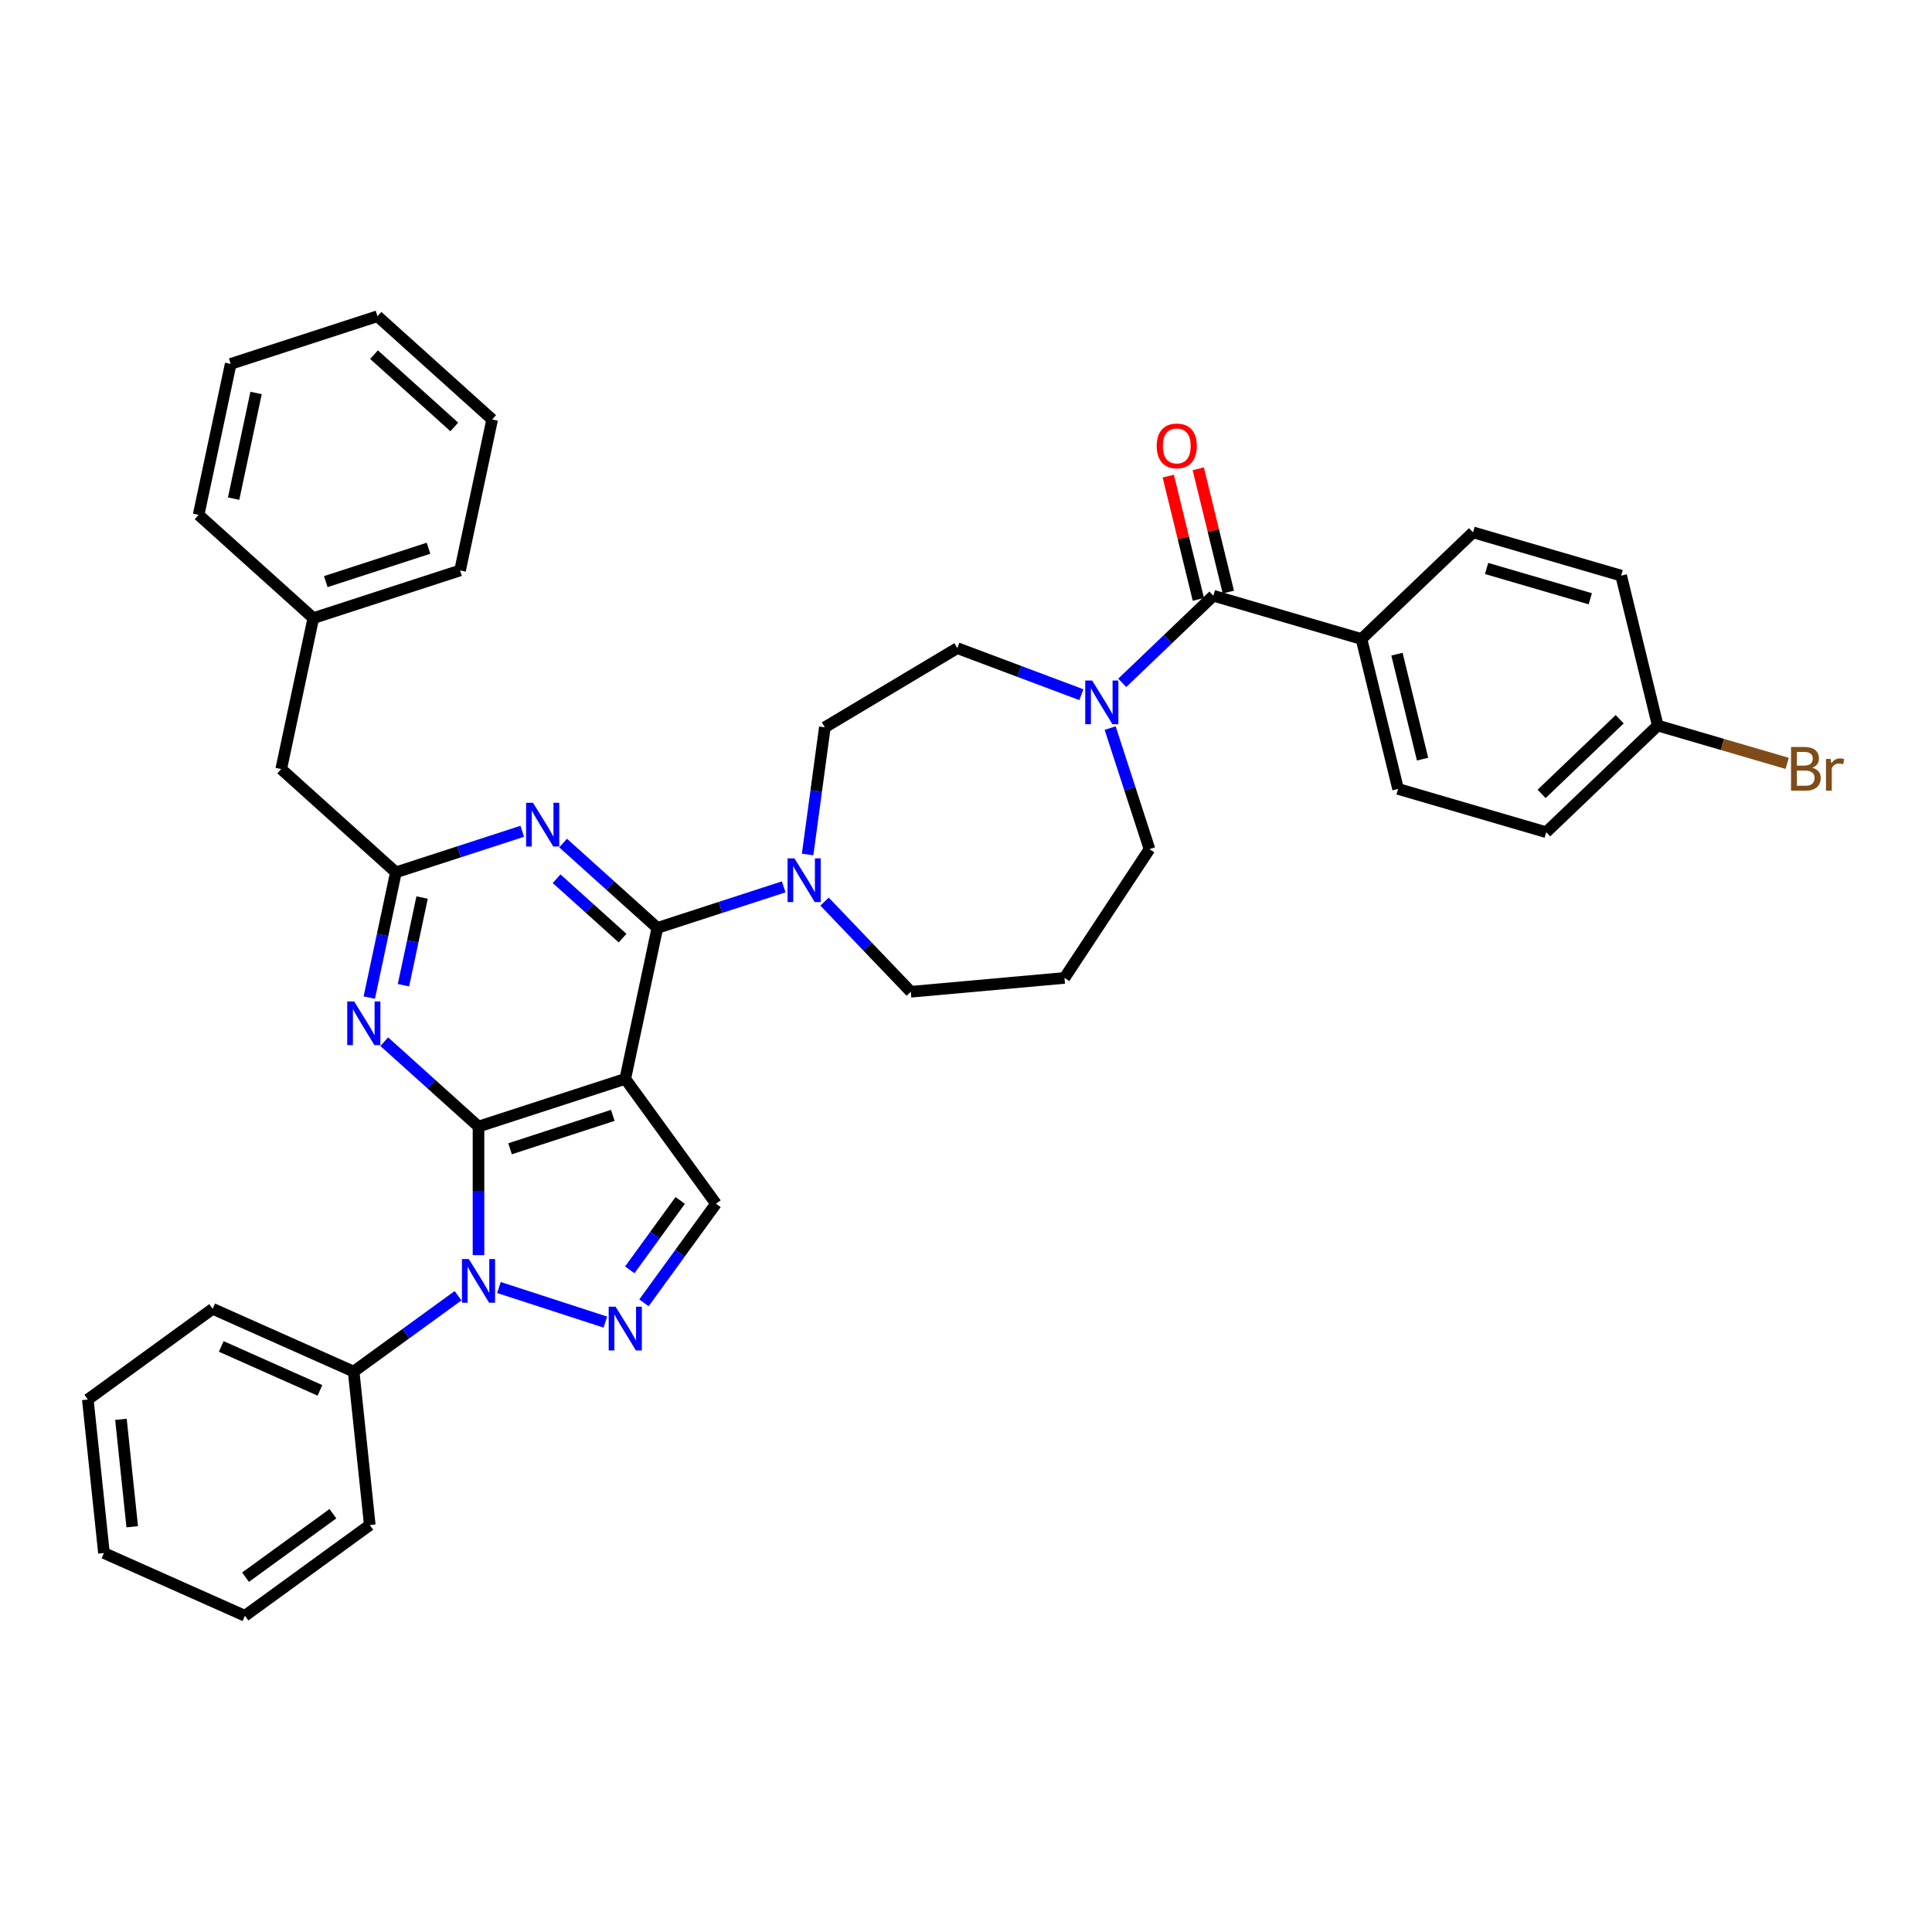 <?xml version='1.0' encoding='iso-8859-1'?>
<svg version='1.1' baseProfile='full'
              xmlns='http://www.w3.org/2000/svg'
                      xmlns:rdkit='http://www.rdkit.org/xml'
                      xmlns:xlink='http://www.w3.org/1999/xlink'
                  xml:space='preserve'
width='1000px' height='1000px' viewBox='0 0 1000 1000'>
<!-- END OF HEADER -->
<rect style='opacity:1.0;fill:#FFFFFF;stroke:none' width='1000' height='1000' x='0' y='0'> </rect>
<path class='bond-0' d='M 704.702,330.746 L 723.639,408.346' style='fill:none;fill-rule:evenodd;stroke:#000000;stroke-width:6px;stroke-linecap:butt;stroke-linejoin:miter;stroke-opacity:1' />
<path class='bond-0' d='M 723.062,338.599 L 736.318,392.919' style='fill:none;fill-rule:evenodd;stroke:#000000;stroke-width:6px;stroke-linecap:butt;stroke-linejoin:miter;stroke-opacity:1' />
<path class='bond-1' d='M 704.702,330.746 L 762.437,275.545' style='fill:none;fill-rule:evenodd;stroke:#000000;stroke-width:6px;stroke-linecap:butt;stroke-linejoin:miter;stroke-opacity:1' />
<path class='bond-2' d='M 704.702,330.746 L 628.029,308.346' style='fill:none;fill-rule:evenodd;stroke:#000000;stroke-width:6px;stroke-linecap:butt;stroke-linejoin:miter;stroke-opacity:1' />
<path class='bond-3' d='M 559.718,359.577 L 527.613,347.528' style='fill:none;fill-rule:evenodd;stroke:#0000FF;stroke-width:6px;stroke-linecap:butt;stroke-linejoin:miter;stroke-opacity:1' />
<path class='bond-3' d='M 527.613,347.528 L 495.509,335.48' style='fill:none;fill-rule:evenodd;stroke:#000000;stroke-width:6px;stroke-linecap:butt;stroke-linejoin:miter;stroke-opacity:1' />
<path class='bond-4' d='M 580.869,353.435 L 604.449,330.891' style='fill:none;fill-rule:evenodd;stroke:#0000FF;stroke-width:6px;stroke-linecap:butt;stroke-linejoin:miter;stroke-opacity:1' />
<path class='bond-4' d='M 604.449,330.891 L 628.029,308.346' style='fill:none;fill-rule:evenodd;stroke:#000000;stroke-width:6px;stroke-linecap:butt;stroke-linejoin:miter;stroke-opacity:1' />
<path class='bond-5' d='M 574.617,376.854 L 584.797,408.185' style='fill:none;fill-rule:evenodd;stroke:#0000FF;stroke-width:6px;stroke-linecap:butt;stroke-linejoin:miter;stroke-opacity:1' />
<path class='bond-5' d='M 584.797,408.185 L 594.977,439.515' style='fill:none;fill-rule:evenodd;stroke:#000000;stroke-width:6px;stroke-linecap:butt;stroke-linejoin:miter;stroke-opacity:1' />
<path class='bond-6' d='M 635.789,306.452 L 628.002,274.545' style='fill:none;fill-rule:evenodd;stroke:#000000;stroke-width:6px;stroke-linecap:butt;stroke-linejoin:miter;stroke-opacity:1' />
<path class='bond-6' d='M 628.002,274.545 L 620.216,242.639' style='fill:none;fill-rule:evenodd;stroke:#FF0000;stroke-width:6px;stroke-linecap:butt;stroke-linejoin:miter;stroke-opacity:1' />
<path class='bond-6' d='M 620.269,310.24 L 612.482,278.333' style='fill:none;fill-rule:evenodd;stroke:#000000;stroke-width:6px;stroke-linecap:butt;stroke-linejoin:miter;stroke-opacity:1' />
<path class='bond-6' d='M 612.482,278.333 L 604.696,246.426' style='fill:none;fill-rule:evenodd;stroke:#FF0000;stroke-width:6px;stroke-linecap:butt;stroke-linejoin:miter;stroke-opacity:1' />
<path class='bond-7' d='M 723.639,408.346 L 800.312,430.746' style='fill:none;fill-rule:evenodd;stroke:#000000;stroke-width:6px;stroke-linecap:butt;stroke-linejoin:miter;stroke-opacity:1' />
<path class='bond-8' d='M 762.437,275.545 L 839.11,297.945' style='fill:none;fill-rule:evenodd;stroke:#000000;stroke-width:6px;stroke-linecap:butt;stroke-linejoin:miter;stroke-opacity:1' />
<path class='bond-8' d='M 769.458,294.24 L 823.129,309.92' style='fill:none;fill-rule:evenodd;stroke:#000000;stroke-width:6px;stroke-linecap:butt;stroke-linejoin:miter;stroke-opacity:1' />
<path class='bond-9' d='M 247.672,649.673 L 247.672,616.388' style='fill:none;fill-rule:evenodd;stroke:#0000FF;stroke-width:6px;stroke-linecap:butt;stroke-linejoin:miter;stroke-opacity:1' />
<path class='bond-9' d='M 247.672,616.388 L 247.672,583.103' style='fill:none;fill-rule:evenodd;stroke:#000000;stroke-width:6px;stroke-linecap:butt;stroke-linejoin:miter;stroke-opacity:1' />
<path class='bond-10' d='M 258.247,666.417 L 313.342,684.319' style='fill:none;fill-rule:evenodd;stroke:#0000FF;stroke-width:6px;stroke-linecap:butt;stroke-linejoin:miter;stroke-opacity:1' />
<path class='bond-11' d='M 237.096,670.665 L 210.072,690.298' style='fill:none;fill-rule:evenodd;stroke:#0000FF;stroke-width:6px;stroke-linecap:butt;stroke-linejoin:miter;stroke-opacity:1' />
<path class='bond-11' d='M 210.072,690.298 L 183.049,709.932' style='fill:none;fill-rule:evenodd;stroke:#000000;stroke-width:6px;stroke-linecap:butt;stroke-linejoin:miter;stroke-opacity:1' />
<path class='bond-12' d='M 370.591,623.042 L 323.64,558.42' style='fill:none;fill-rule:evenodd;stroke:#000000;stroke-width:6px;stroke-linecap:butt;stroke-linejoin:miter;stroke-opacity:1' />
<path class='bond-13' d='M 370.591,623.042 L 351.95,648.7' style='fill:none;fill-rule:evenodd;stroke:#000000;stroke-width:6px;stroke-linecap:butt;stroke-linejoin:miter;stroke-opacity:1' />
<path class='bond-13' d='M 351.95,648.7 L 333.309,674.357' style='fill:none;fill-rule:evenodd;stroke:#0000FF;stroke-width:6px;stroke-linecap:butt;stroke-linejoin:miter;stroke-opacity:1' />
<path class='bond-13' d='M 352.074,621.349 L 339.025,639.309' style='fill:none;fill-rule:evenodd;stroke:#000000;stroke-width:6px;stroke-linecap:butt;stroke-linejoin:miter;stroke-opacity:1' />
<path class='bond-13' d='M 339.025,639.309 L 325.976,657.27' style='fill:none;fill-rule:evenodd;stroke:#0000FF;stroke-width:6px;stroke-linecap:butt;stroke-linejoin:miter;stroke-opacity:1' />
<path class='bond-14' d='M 183.049,709.932 L 110.077,677.443' style='fill:none;fill-rule:evenodd;stroke:#000000;stroke-width:6px;stroke-linecap:butt;stroke-linejoin:miter;stroke-opacity:1' />
<path class='bond-14' d='M 165.605,719.653 L 114.525,696.911' style='fill:none;fill-rule:evenodd;stroke:#000000;stroke-width:6px;stroke-linecap:butt;stroke-linejoin:miter;stroke-opacity:1' />
<path class='bond-15' d='M 183.049,709.932 L 191.399,789.372' style='fill:none;fill-rule:evenodd;stroke:#000000;stroke-width:6px;stroke-linecap:butt;stroke-linejoin:miter;stroke-opacity:1' />
<path class='bond-16' d='M 110.077,677.443 L 45.455,724.394' style='fill:none;fill-rule:evenodd;stroke:#000000;stroke-width:6px;stroke-linecap:butt;stroke-linejoin:miter;stroke-opacity:1' />
<path class='bond-17' d='M 45.455,724.394 L 53.804,803.834' style='fill:none;fill-rule:evenodd;stroke:#000000;stroke-width:6px;stroke-linecap:butt;stroke-linejoin:miter;stroke-opacity:1' />
<path class='bond-17' d='M 62.595,734.64 L 68.44,790.248' style='fill:none;fill-rule:evenodd;stroke:#000000;stroke-width:6px;stroke-linecap:butt;stroke-linejoin:miter;stroke-opacity:1' />
<path class='bond-18' d='M 53.804,803.834 L 126.776,836.323' style='fill:none;fill-rule:evenodd;stroke:#000000;stroke-width:6px;stroke-linecap:butt;stroke-linejoin:miter;stroke-opacity:1' />
<path class='bond-19' d='M 126.776,836.323 L 191.399,789.372' style='fill:none;fill-rule:evenodd;stroke:#000000;stroke-width:6px;stroke-linecap:butt;stroke-linejoin:miter;stroke-opacity:1' />
<path class='bond-19' d='M 127.079,816.356 L 172.315,783.49' style='fill:none;fill-rule:evenodd;stroke:#000000;stroke-width:6px;stroke-linecap:butt;stroke-linejoin:miter;stroke-opacity:1' />
<path class='bond-20' d='M 323.64,558.42 L 247.672,583.103' style='fill:none;fill-rule:evenodd;stroke:#000000;stroke-width:6px;stroke-linecap:butt;stroke-linejoin:miter;stroke-opacity:1' />
<path class='bond-20' d='M 317.181,577.316 L 264.004,594.594' style='fill:none;fill-rule:evenodd;stroke:#000000;stroke-width:6px;stroke-linecap:butt;stroke-linejoin:miter;stroke-opacity:1' />
<path class='bond-21' d='M 323.64,558.42 L 340.247,480.287' style='fill:none;fill-rule:evenodd;stroke:#000000;stroke-width:6px;stroke-linecap:butt;stroke-linejoin:miter;stroke-opacity:1' />
<path class='bond-22' d='M 247.672,583.103 L 223.279,561.14' style='fill:none;fill-rule:evenodd;stroke:#000000;stroke-width:6px;stroke-linecap:butt;stroke-linejoin:miter;stroke-opacity:1' />
<path class='bond-22' d='M 223.279,561.14 L 198.887,539.177' style='fill:none;fill-rule:evenodd;stroke:#0000FF;stroke-width:6px;stroke-linecap:butt;stroke-linejoin:miter;stroke-opacity:1' />
<path class='bond-23' d='M 191.139,516.347 L 198.029,483.935' style='fill:none;fill-rule:evenodd;stroke:#0000FF;stroke-width:6px;stroke-linecap:butt;stroke-linejoin:miter;stroke-opacity:1' />
<path class='bond-23' d='M 198.029,483.935 L 204.918,451.522' style='fill:none;fill-rule:evenodd;stroke:#000000;stroke-width:6px;stroke-linecap:butt;stroke-linejoin:miter;stroke-opacity:1' />
<path class='bond-23' d='M 208.833,509.945 L 213.655,487.256' style='fill:none;fill-rule:evenodd;stroke:#0000FF;stroke-width:6px;stroke-linecap:butt;stroke-linejoin:miter;stroke-opacity:1' />
<path class='bond-23' d='M 213.655,487.256 L 218.478,464.567' style='fill:none;fill-rule:evenodd;stroke:#000000;stroke-width:6px;stroke-linecap:butt;stroke-linejoin:miter;stroke-opacity:1' />
<path class='bond-24' d='M 204.918,451.522 L 237.615,440.899' style='fill:none;fill-rule:evenodd;stroke:#000000;stroke-width:6px;stroke-linecap:butt;stroke-linejoin:miter;stroke-opacity:1' />
<path class='bond-24' d='M 237.615,440.899 L 270.311,430.275' style='fill:none;fill-rule:evenodd;stroke:#0000FF;stroke-width:6px;stroke-linecap:butt;stroke-linejoin:miter;stroke-opacity:1' />
<path class='bond-25' d='M 204.918,451.522 L 145.558,398.074' style='fill:none;fill-rule:evenodd;stroke:#000000;stroke-width:6px;stroke-linecap:butt;stroke-linejoin:miter;stroke-opacity:1' />
<path class='bond-26' d='M 291.463,436.361 L 315.855,458.324' style='fill:none;fill-rule:evenodd;stroke:#0000FF;stroke-width:6px;stroke-linecap:butt;stroke-linejoin:miter;stroke-opacity:1' />
<path class='bond-26' d='M 315.855,458.324 L 340.247,480.287' style='fill:none;fill-rule:evenodd;stroke:#000000;stroke-width:6px;stroke-linecap:butt;stroke-linejoin:miter;stroke-opacity:1' />
<path class='bond-26' d='M 288.091,454.822 L 305.165,470.196' style='fill:none;fill-rule:evenodd;stroke:#0000FF;stroke-width:6px;stroke-linecap:butt;stroke-linejoin:miter;stroke-opacity:1' />
<path class='bond-26' d='M 305.165,470.196 L 322.24,485.571' style='fill:none;fill-rule:evenodd;stroke:#000000;stroke-width:6px;stroke-linecap:butt;stroke-linejoin:miter;stroke-opacity:1' />
<path class='bond-27' d='M 340.247,480.287 L 372.944,469.664' style='fill:none;fill-rule:evenodd;stroke:#000000;stroke-width:6px;stroke-linecap:butt;stroke-linejoin:miter;stroke-opacity:1' />
<path class='bond-27' d='M 372.944,469.664 L 405.64,459.04' style='fill:none;fill-rule:evenodd;stroke:#0000FF;stroke-width:6px;stroke-linecap:butt;stroke-linejoin:miter;stroke-opacity:1' />
<path class='bond-28' d='M 418.018,442.296 L 422.478,409.372' style='fill:none;fill-rule:evenodd;stroke:#0000FF;stroke-width:6px;stroke-linecap:butt;stroke-linejoin:miter;stroke-opacity:1' />
<path class='bond-28' d='M 422.478,409.372 L 426.938,376.449' style='fill:none;fill-rule:evenodd;stroke:#000000;stroke-width:6px;stroke-linecap:butt;stroke-linejoin:miter;stroke-opacity:1' />
<path class='bond-29' d='M 426.792,466.665 L 449.104,490.002' style='fill:none;fill-rule:evenodd;stroke:#0000FF;stroke-width:6px;stroke-linecap:butt;stroke-linejoin:miter;stroke-opacity:1' />
<path class='bond-29' d='M 449.104,490.002 L 471.416,513.339' style='fill:none;fill-rule:evenodd;stroke:#000000;stroke-width:6px;stroke-linecap:butt;stroke-linejoin:miter;stroke-opacity:1' />
<path class='bond-30' d='M 145.558,398.074 L 162.165,319.941' style='fill:none;fill-rule:evenodd;stroke:#000000;stroke-width:6px;stroke-linecap:butt;stroke-linejoin:miter;stroke-opacity:1' />
<path class='bond-31' d='M 162.165,319.941 L 238.133,295.258' style='fill:none;fill-rule:evenodd;stroke:#000000;stroke-width:6px;stroke-linecap:butt;stroke-linejoin:miter;stroke-opacity:1' />
<path class='bond-31' d='M 168.624,301.045 L 221.801,283.767' style='fill:none;fill-rule:evenodd;stroke:#000000;stroke-width:6px;stroke-linecap:butt;stroke-linejoin:miter;stroke-opacity:1' />
<path class='bond-32' d='M 162.165,319.941 L 102.804,266.493' style='fill:none;fill-rule:evenodd;stroke:#000000;stroke-width:6px;stroke-linecap:butt;stroke-linejoin:miter;stroke-opacity:1' />
<path class='bond-33' d='M 238.133,295.258 L 254.741,217.125' style='fill:none;fill-rule:evenodd;stroke:#000000;stroke-width:6px;stroke-linecap:butt;stroke-linejoin:miter;stroke-opacity:1' />
<path class='bond-34' d='M 254.741,217.125 L 195.38,163.677' style='fill:none;fill-rule:evenodd;stroke:#000000;stroke-width:6px;stroke-linecap:butt;stroke-linejoin:miter;stroke-opacity:1' />
<path class='bond-34' d='M 235.147,220.98 L 193.595,183.566' style='fill:none;fill-rule:evenodd;stroke:#000000;stroke-width:6px;stroke-linecap:butt;stroke-linejoin:miter;stroke-opacity:1' />
<path class='bond-35' d='M 195.38,163.677 L 119.412,188.36' style='fill:none;fill-rule:evenodd;stroke:#000000;stroke-width:6px;stroke-linecap:butt;stroke-linejoin:miter;stroke-opacity:1' />
<path class='bond-36' d='M 119.412,188.36 L 102.804,266.493' style='fill:none;fill-rule:evenodd;stroke:#000000;stroke-width:6px;stroke-linecap:butt;stroke-linejoin:miter;stroke-opacity:1' />
<path class='bond-36' d='M 132.547,203.402 L 120.922,258.094' style='fill:none;fill-rule:evenodd;stroke:#000000;stroke-width:6px;stroke-linecap:butt;stroke-linejoin:miter;stroke-opacity:1' />
<path class='bond-37' d='M 426.938,376.449 L 495.509,335.48' style='fill:none;fill-rule:evenodd;stroke:#000000;stroke-width:6px;stroke-linecap:butt;stroke-linejoin:miter;stroke-opacity:1' />
<path class='bond-38' d='M 471.416,513.339 L 550.973,506.179' style='fill:none;fill-rule:evenodd;stroke:#000000;stroke-width:6px;stroke-linecap:butt;stroke-linejoin:miter;stroke-opacity:1' />
<path class='bond-39' d='M 550.973,506.179 L 594.977,439.515' style='fill:none;fill-rule:evenodd;stroke:#000000;stroke-width:6px;stroke-linecap:butt;stroke-linejoin:miter;stroke-opacity:1' />
<path class='bond-40' d='M 858.047,375.546 L 839.11,297.945' style='fill:none;fill-rule:evenodd;stroke:#000000;stroke-width:6px;stroke-linecap:butt;stroke-linejoin:miter;stroke-opacity:1' />
<path class='bond-41' d='M 858.047,375.546 L 891.543,385.332' style='fill:none;fill-rule:evenodd;stroke:#000000;stroke-width:6px;stroke-linecap:butt;stroke-linejoin:miter;stroke-opacity:1' />
<path class='bond-41' d='M 891.543,385.332 L 925.039,395.117' style='fill:none;fill-rule:evenodd;stroke:#7F4C19;stroke-width:6px;stroke-linecap:butt;stroke-linejoin:miter;stroke-opacity:1' />
<path class='bond-42' d='M 858.047,375.546 L 800.312,430.746' style='fill:none;fill-rule:evenodd;stroke:#000000;stroke-width:6px;stroke-linecap:butt;stroke-linejoin:miter;stroke-opacity:1' />
<path class='bond-42' d='M 838.347,372.279 L 797.932,410.919' style='fill:none;fill-rule:evenodd;stroke:#000000;stroke-width:6px;stroke-linecap:butt;stroke-linejoin:miter;stroke-opacity:1' />
<path  class='atom-1' d='M 565.293 352.236
L 572.706 364.218
Q 573.441 365.4, 574.623 367.54
Q 575.805 369.681, 575.869 369.809
L 575.869 352.236
L 578.872 352.236
L 578.872 374.857
L 575.773 374.857
L 567.817 361.757
Q 566.891 360.224, 565.9 358.466
Q 564.942 356.709, 564.654 356.166
L 564.654 374.857
L 561.715 374.857
L 561.715 352.236
L 565.293 352.236
' fill='#0000FF'/>
<path  class='atom-3' d='M 598.707 230.809
Q 598.707 225.378, 601.391 222.342
Q 604.075 219.307, 609.091 219.307
Q 614.108 219.307, 616.792 222.342
Q 619.475 225.378, 619.475 230.809
Q 619.475 236.305, 616.76 239.436
Q 614.044 242.535, 609.091 242.535
Q 604.107 242.535, 601.391 239.436
Q 598.707 236.337, 598.707 230.809
M 609.091 239.979
Q 612.542 239.979, 614.395 237.679
Q 616.28 235.346, 616.28 230.809
Q 616.28 226.368, 614.395 224.132
Q 612.542 221.863, 609.091 221.863
Q 605.641 221.863, 603.755 224.1
Q 601.902 226.336, 601.902 230.809
Q 601.902 235.378, 603.755 237.679
Q 605.641 239.979, 609.091 239.979
' fill='#FF0000'/>
<path  class='atom-6' d='M 242.671 651.67
L 250.084 663.652
Q 250.819 664.834, 252.001 666.975
Q 253.183 669.116, 253.247 669.244
L 253.247 651.67
L 256.25 651.67
L 256.25 674.292
L 253.151 674.292
L 245.195 661.192
Q 244.269 659.658, 243.278 657.901
Q 242.32 656.144, 242.032 655.6
L 242.032 674.292
L 239.093 674.292
L 239.093 651.67
L 242.671 651.67
' fill='#0000FF'/>
<path  class='atom-8' d='M 318.64 676.354
L 326.052 688.336
Q 326.787 689.518, 327.969 691.659
Q 329.152 693.799, 329.215 693.927
L 329.215 676.354
L 332.219 676.354
L 332.219 698.975
L 329.12 698.975
L 321.164 685.875
Q 320.237 684.342, 319.247 682.584
Q 318.288 680.827, 318.001 680.284
L 318.001 698.975
L 315.061 698.975
L 315.061 676.354
L 318.64 676.354
' fill='#0000FF'/>
<path  class='atom-17' d='M 183.31 518.344
L 190.723 530.326
Q 191.458 531.508, 192.64 533.648
Q 193.822 535.789, 193.886 535.917
L 193.886 518.344
L 196.89 518.344
L 196.89 540.965
L 193.79 540.965
L 185.835 527.865
Q 184.908 526.332, 183.918 524.574
Q 182.959 522.817, 182.671 522.274
L 182.671 540.965
L 179.732 540.965
L 179.732 518.344
L 183.31 518.344
' fill='#0000FF'/>
<path  class='atom-19' d='M 275.886 415.528
L 283.299 427.51
Q 284.034 428.692, 285.216 430.833
Q 286.398 432.973, 286.462 433.101
L 286.462 415.528
L 289.466 415.528
L 289.466 438.149
L 286.366 438.149
L 278.41 425.049
Q 277.484 423.516, 276.493 421.758
Q 275.535 420.001, 275.247 419.458
L 275.247 438.149
L 272.308 438.149
L 272.308 415.528
L 275.886 415.528
' fill='#0000FF'/>
<path  class='atom-21' d='M 411.215 444.293
L 418.628 456.275
Q 419.363 457.457, 420.545 459.598
Q 421.727 461.738, 421.791 461.866
L 421.791 444.293
L 424.795 444.293
L 424.795 466.914
L 421.695 466.914
L 413.74 453.814
Q 412.813 452.281, 411.823 450.524
Q 410.864 448.766, 410.576 448.223
L 410.576 466.914
L 407.637 466.914
L 407.637 444.293
L 411.215 444.293
' fill='#0000FF'/>
<path  class='atom-37' d='M 938.027 397.371
Q 940.199 397.978, 941.286 399.32
Q 942.404 400.63, 942.404 402.579
Q 942.404 405.71, 940.391 407.499
Q 938.41 409.256, 934.64 409.256
L 927.036 409.256
L 927.036 386.635
L 933.713 386.635
Q 937.579 386.635, 939.528 388.201
Q 941.477 389.766, 941.477 392.642
Q 941.477 396.061, 938.027 397.371
M 930.071 389.191
L 930.071 396.284
L 933.713 396.284
Q 935.95 396.284, 937.1 395.39
Q 938.282 394.463, 938.282 392.642
Q 938.282 389.191, 933.713 389.191
L 930.071 389.191
M 934.64 406.7
Q 936.845 406.7, 938.027 405.646
Q 939.209 404.592, 939.209 402.579
Q 939.209 400.725, 937.899 399.799
Q 936.621 398.84, 934.161 398.84
L 930.071 398.84
L 930.071 406.7
L 934.64 406.7
' fill='#7F4C19'/>
<path  class='atom-37' d='M 947.548 392.834
L 947.9 395.102
Q 949.625 392.546, 952.437 392.546
Q 953.331 392.546, 954.545 392.866
L 954.066 395.549
Q 952.692 395.23, 951.925 395.23
Q 950.584 395.23, 949.689 395.773
Q 948.826 396.284, 948.123 397.53
L 948.123 409.256
L 945.12 409.256
L 945.12 392.834
L 947.548 392.834
' fill='#7F4C19'/>
</svg>
